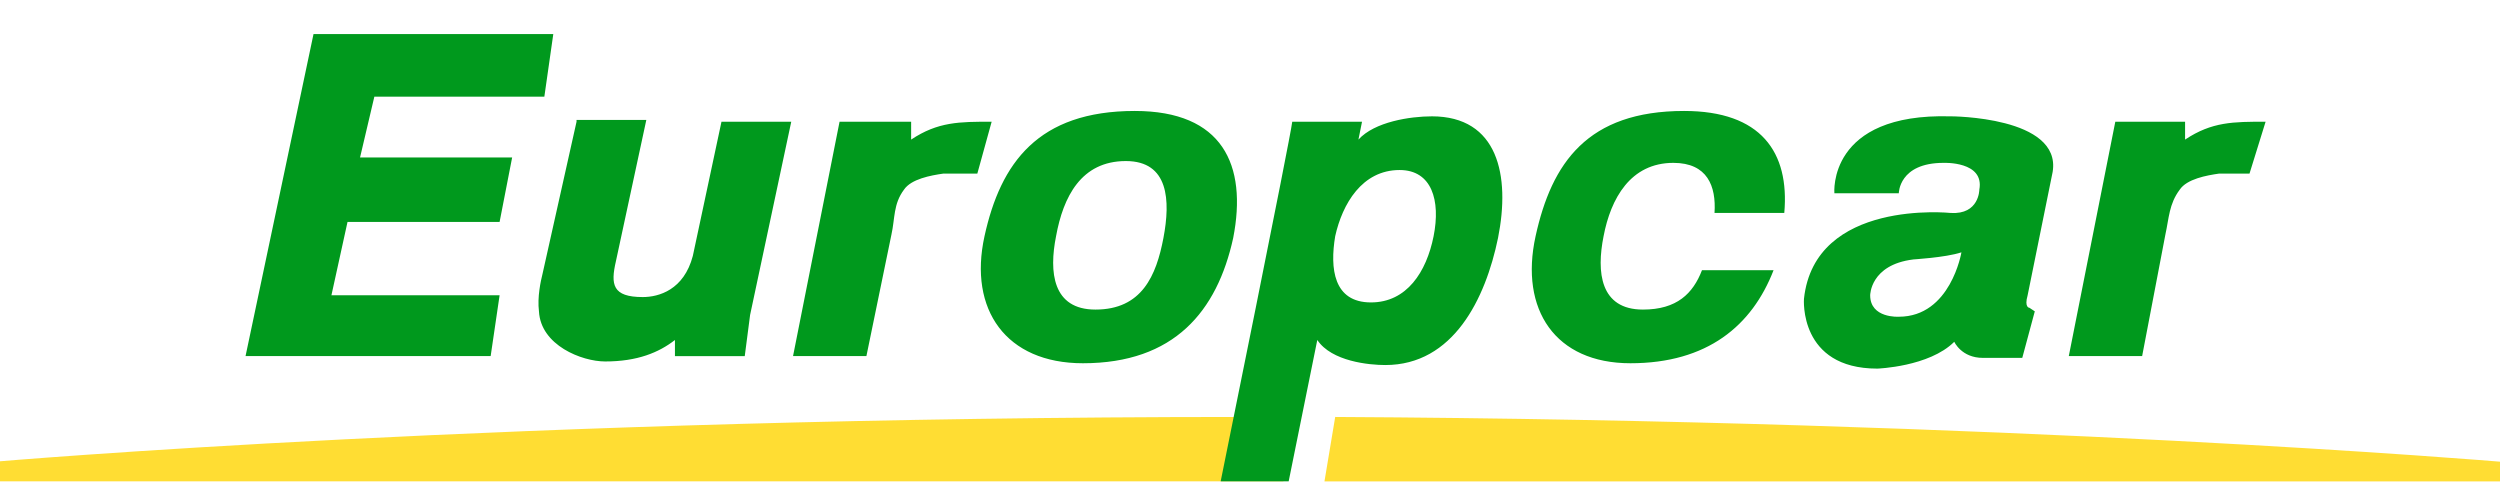 <svg width="130" height="26" viewBox="0 0 130 26" fill="none" xmlns="http://www.w3.org/2000/svg">
  <g clip-path="url(#clip0)">
    <path d="M64.499 21.682c-37.868 0-64.757 2.326-64.757 2.326v1.023h66.99l.744-3.35H64.5zm4.931 0l-.558 3.35H130v-1.024s-25.307-2.14-60.57-2.326z" fill="#FD3"/>
    <path d="M16.303 1.77l-3.535 16.747h12.746l.465-3.163h-8.745l.837-3.815h7.908l.652-3.35h-7.909l.744-3.163h8.84l.465-3.256H16.303zm42.706 4c-5.024 0-6.978 2.698-7.815 6.513-.838 3.815 1.116 6.606 5.117 6.606 4.745 0 6.978-2.698 7.815-6.513.745-3.814-.558-6.606-5.117-6.606zm28.564 0c-5.024 0-6.885 2.698-7.723 6.513-.837 3.815 1.024 6.606 4.931 6.606 4.001 0 6.327-1.954 7.444-4.838h-3.722c-.465 1.21-1.302 2.047-3.07 2.047-2.233 0-2.42-1.954-2.047-3.815.372-1.954 1.395-3.814 3.629-3.814 1.767 0 2.233 1.209 2.14 2.605h3.628c.28-3.164-1.21-5.304-5.21-5.304zm-13.119.28c-1.116 0-2.977.279-3.815 1.209l.186-.93h-3.628c-.093.837-3.722 18.7-3.722 18.7h3.536l1.488-7.35c.745 1.117 2.699 1.303 3.536 1.303 3.535 0 5.21-3.442 5.862-6.606.65-3.256 0-6.327-3.443-6.327zm26.982 0c-6.42-.187-6.048 4-6.048 4h3.35s0-1.581 2.326-1.581c0 0 2.14-.094 1.861 1.395 0 0 0 1.303-1.489 1.21 0 0-7.071-.745-7.63 4.466 0 0-.279 3.628 3.815 3.628 0 0 2.698-.093 4.001-1.395 0 0 .372.837 1.489.837h2.047l.651-2.42-.279-.185s-.279 0-.093-.651l1.302-6.42c.465-2.885-5.303-2.885-5.303-2.885zm-71.456.279l-1.768 7.908c-.093.372-.279 1.21-.186 1.954.093 1.768 2.233 2.605 3.443 2.605 1.675 0 2.791-.465 3.628-1.116v.837h3.63c.092-.744.185-1.396.278-2.14l2.14-10.048h-3.628l-1.49 6.978c-.464 1.767-1.767 2.14-2.604 2.14-1.582 0-1.675-.652-1.396-1.861l1.582-7.35H29.98v.093zm13.677 0c-.186.93-2.419 12.188-2.419 12.188h3.815l1.303-6.327c.186-.837.093-1.582.65-2.326.373-.558 1.396-.744 2.048-.837h1.767l.745-2.698c-1.675 0-2.791 0-4.187.93v-.93h-3.722zm66.339 0c-.186.93-2.419 12.188-2.419 12.188h3.814l1.21-6.327c.186-.837.186-1.582.744-2.326.372-.558 1.396-.744 2.047-.837h1.582l.837-2.698c-1.675 0-2.791 0-4.187.93v-.93h-3.628zM58.544 8.375c2.233 0 2.326 2.047 1.954 4.001-.372 1.954-1.117 3.722-3.536 3.722-2.233 0-2.419-1.954-2.047-3.815.372-2.047 1.303-3.908 3.629-3.908zm14.235.466c1.675 0 2.14 1.581 1.768 3.442-.372 1.861-1.396 3.443-3.256 3.443-1.954 0-2.14-1.768-1.861-3.443.372-1.675 1.395-3.442 3.35-3.442zm29.215 4.28s-.558 3.349-3.256 3.349c0 0-1.489.093-1.489-1.116 0 0 0-1.582 2.233-1.861-.093 0 1.675-.093 2.512-.372z" fill="#00991D"/>
  </g>
  <defs>
    <clipPath id="clip0">
      <rect width="130" height="26" fill="#fff"/>
    </clipPath>
  </defs>
</svg>

